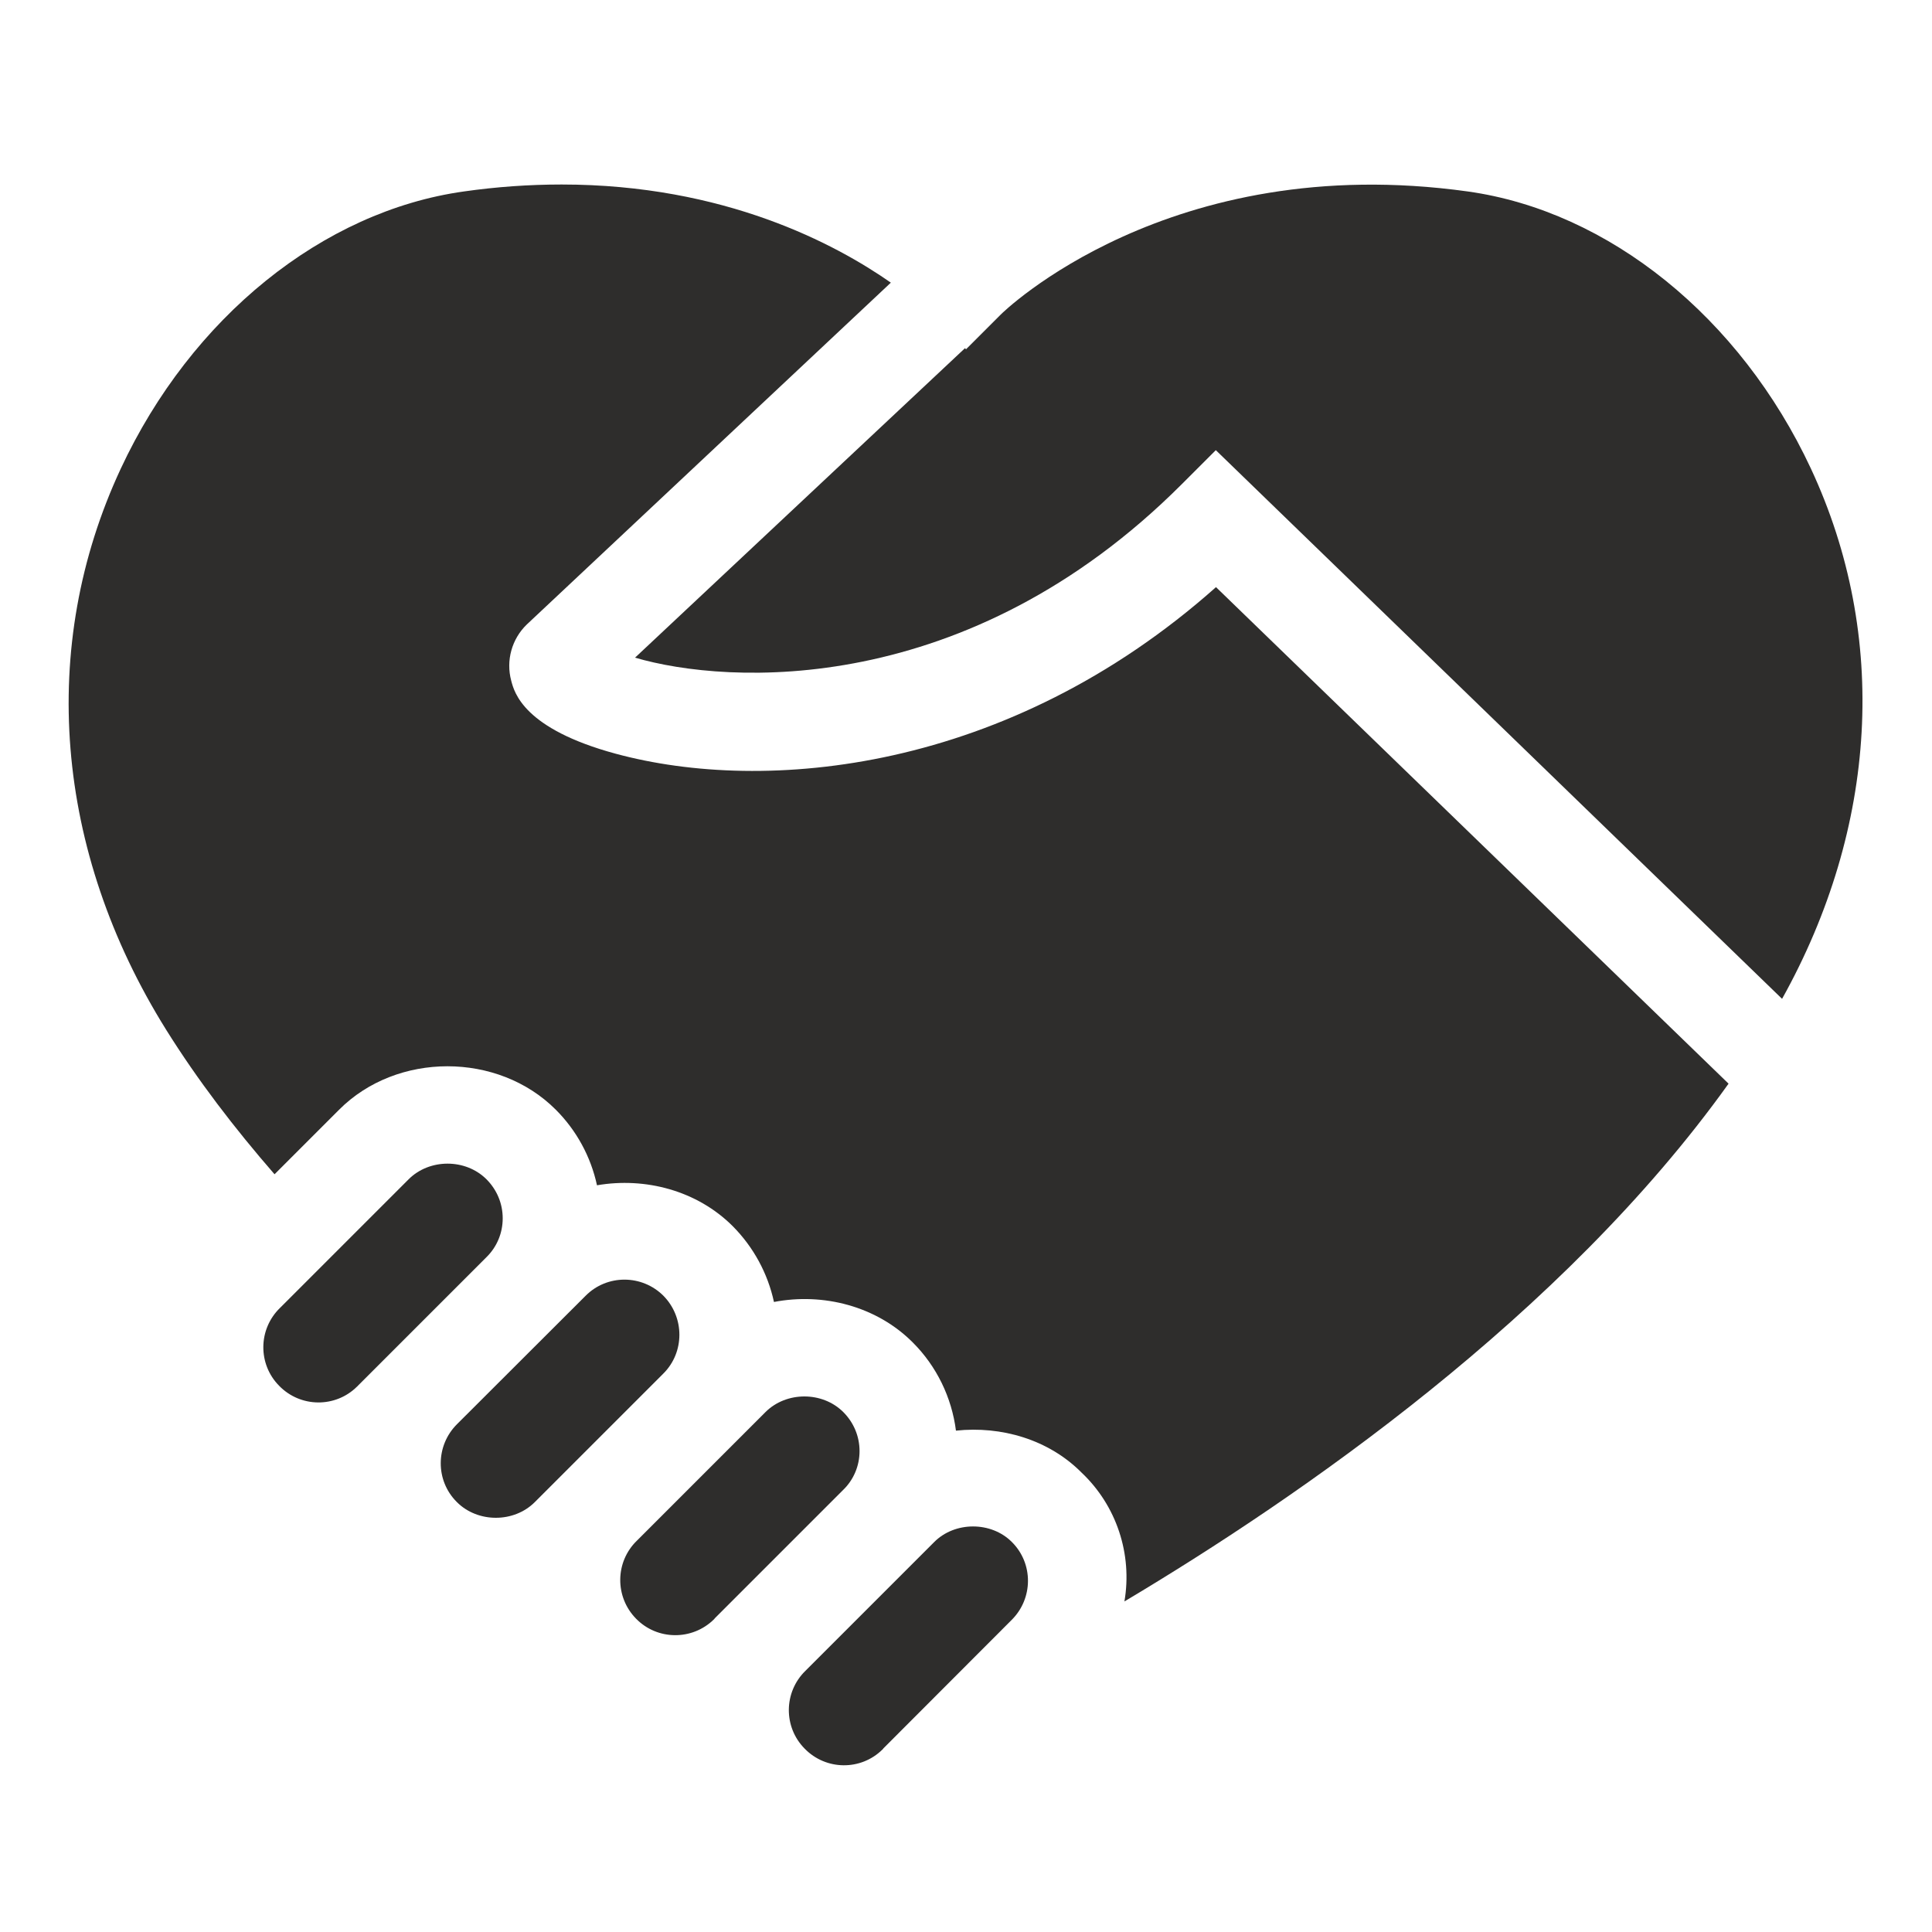 <?xml version="1.0" encoding="UTF-8"?> <!-- Generator: Adobe Illustrator 25.1.0, SVG Export Plug-In . SVG Version: 6.00 Build 0) --> <svg xmlns="http://www.w3.org/2000/svg" xmlns:xlink="http://www.w3.org/1999/xlink" version="1.1" id="Livello_1" x="0px" y="0px" viewBox="0 0 1000 1000" style="enable-background:new 0 0 1000 1000;" xml:space="preserve"> <style type="text/css"> .st0{fill:#2E2D2C;} </style> <path class="st0" d="M937.3,242.5c-36.5-78.2-104.6-133.2-177.6-143.4C604.9,77.5,518.8,161.9,518,162.8l-18,18l-0.5-0.6 L328.7,340.4c48,14.1,172,21.2,282.9-89.7l17.7-17.7l293.1,284C971.8,428.3,977.8,329.3,937.3,242.5z"></path> <path class="st0" d="M318.6,390.1c-47.5-12.9-52.4-31.6-54-37.8c-2.8-10.4,0.3-21.6,8.1-29.1l188.4-176.9 c-28.5-19.9-86-50.8-170.4-50.8c-16.9,0-33.8,1.2-50.6,3.6c-73,10.2-141.1,65.2-177.6,143.5c-42.9,92-34.3,197.8,23.5,290.4 c16.3,26.1,35.4,51,56.1,74.8l33.4-33.4c29.9-30,82.3-30,112.2,0c10.7,10.7,18.1,24.3,21.3,39.1c25-4.3,51.8,2.7,70.3,21.2 c10.7,10.8,18.1,24.4,21.3,39.2c25.4-4.9,53.1,2.1,71.9,21c12.3,12.3,20.1,28.4,22.3,45.6c23.4-2.5,47.9,4.5,65,21.7 c18.1,17.1,26.4,42.2,22.2,66.7c90.6-54,226.9-148,312.7-268L629.4,303.9C521.4,399.9,396,411.1,318.6,390.1z"></path> <path class="st0" d="M260.2,630.6c0-7.6-3-14.8-8.4-20.2c-10.8-10.8-29.5-10.8-40.3,0L144.9,677c-11.3,11-11.5,29.1-0.4,40.3 c11,11.3,29.1,11.5,40.3,0.4c0.2-0.1,0.3-0.3,0.4-0.4l66.6-66.6C257.2,645.4,260.2,638.2,260.2,630.6z"></path> <path class="st0" d="M343.4,670.7c-11.1-11.1-29.2-11.2-40.3,0c0,0,0,0,0,0l-66.6,66.5c-11.1,11.1-11.2,29.1-0.1,40.2 c0,0,0.1,0.1,0.1,0.1l0,0c10.8,10.8,29.5,10.8,40.3,0l66.6-66.6C354.4,699.9,354.4,681.9,343.4,670.7z"></path> <path class="st0" d="M444.9,751.1c0-7.6-3-14.8-8.4-20.2c-10.8-10.8-29.5-10.8-40.3,0l-66.6,66.6c-11.3,11-11.4,29.1-0.4,40.3 c11,11.3,29.1,11.4,40.3,0.4c0.2-0.1,0.3-0.3,0.4-0.5l66.5-66.5C441.9,765.9,444.9,758.6,444.9,751.1z"></path> <path class="st0" d="M483.5,798.2l-66.6,66.6c-11.3,11-11.5,29.1-0.4,40.3c11,11.3,29.1,11.5,40.3,0.4c0.2-0.1,0.3-0.3,0.4-0.5 l66.5-66.6c11.1-11.1,11.2-29.1,0.1-40.2c0,0-0.1-0.1-0.1-0.1C513,787.4,494.2,787.4,483.5,798.2z"></path> </svg> 